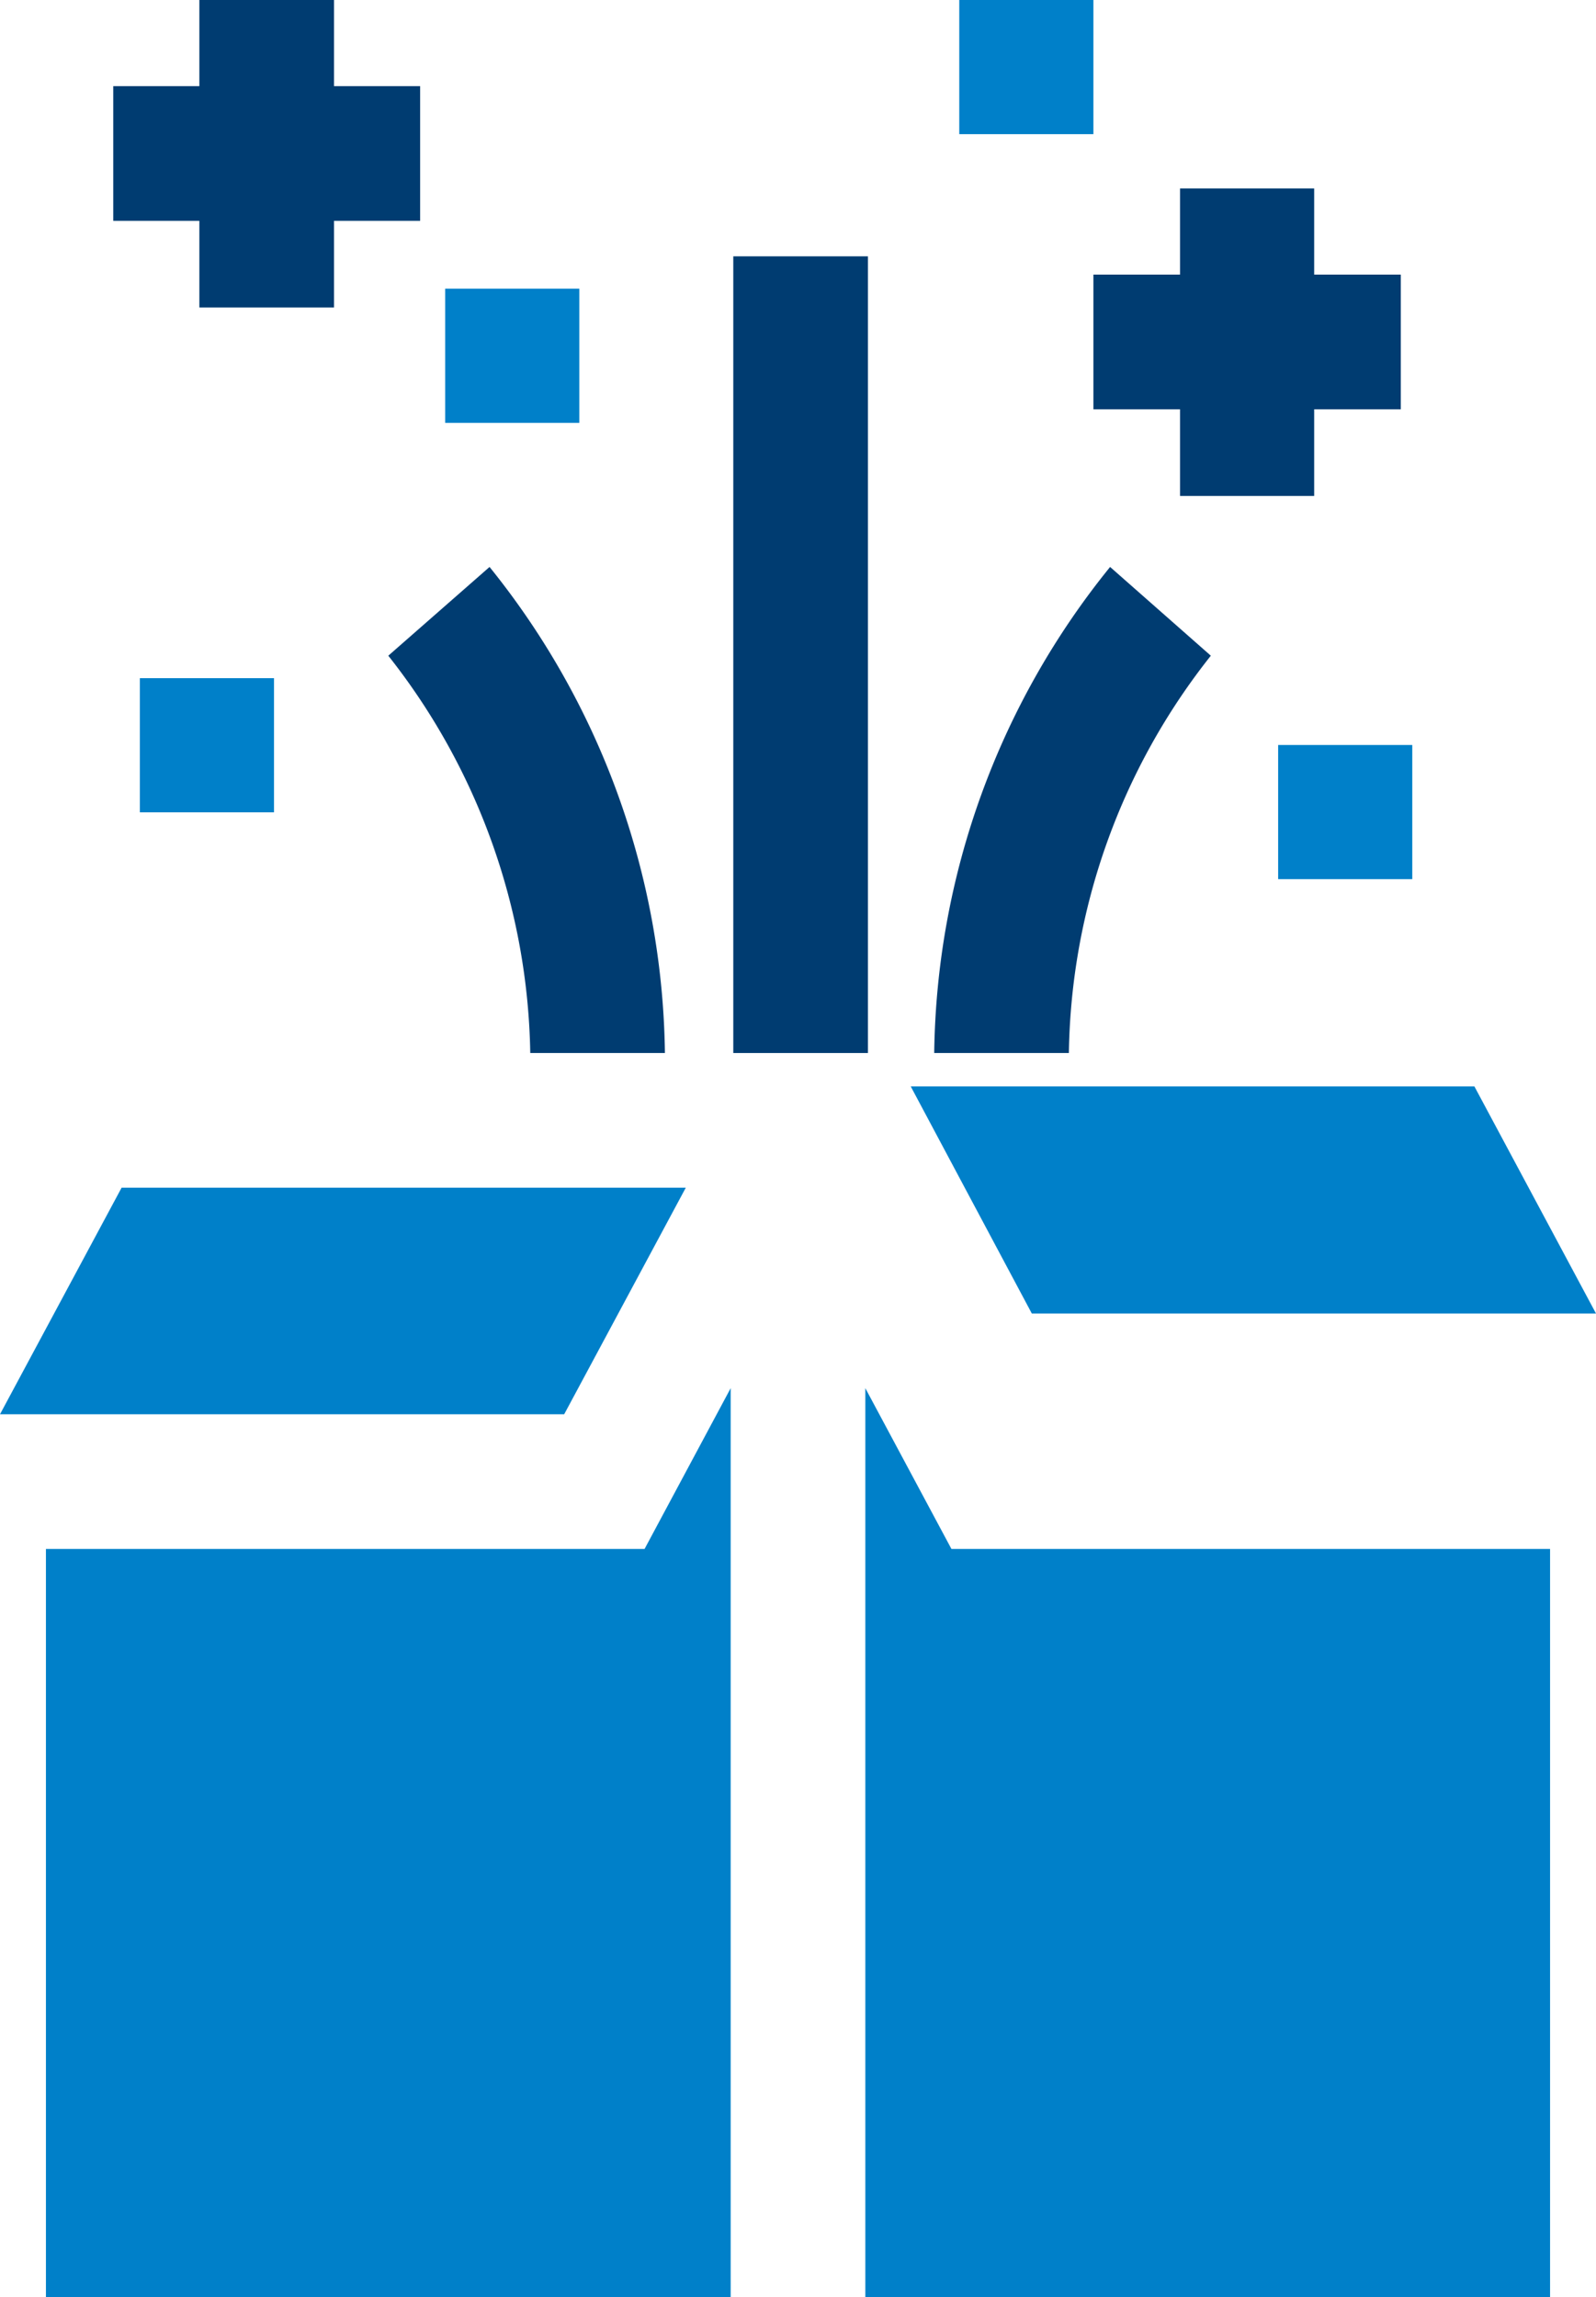 <?xml version="1.0" encoding="UTF-8"?> <svg xmlns="http://www.w3.org/2000/svg" viewBox="0 0 30.58 44"><defs><style>.cls-1{fill:#003c71;}.cls-2{fill:#0080c9;}</style></defs><title>Benefits</title><g id="Layer_2" data-name="Layer 2"><g id="Accounting_Systems" data-name="Accounting Systems"><g id="Body_copy" data-name="Body copy"><polygon class="cls-1" points="6.4 1.65 6.4 0 3.82 0 3.82 1.65 2.17 1.65 2.17 4.23 3.82 4.23 3.82 5.89 6.4 5.89 6.4 4.23 8.05 4.23 8.05 1.65 6.4 1.65"></polygon><polygon class="cls-1" points="25.18 5.26 25.18 3.61 22.61 3.61 22.61 5.26 20.95 5.26 20.95 7.84 22.61 7.84 22.61 9.5 25.18 9.5 25.18 7.84 26.84 7.84 26.84 5.26 25.18 5.26"></polygon><rect class="cls-2" x="8.53" y="5.53" width="2.57" height="2.57"></rect><rect class="cls-2" x="2.68" y="12.99" width="2.57" height="2.57"></rect><rect class="cls-2" x="24.49" y="14.27" width="2.57" height="2.57"></rect><rect class="cls-2" x="18.38" width="2.57" height="2.57"></rect><path class="cls-1" d="M21.27,10.86a15.07,15.07,0,0,0-3.37,9.31h2.58a12.53,12.53,0,0,1,2.72-7.61Z"></path><polygon class="cls-2" points="28.25 20.81 17.45 20.81 19.77 25.16 30.58 25.16 28.25 20.81"></polygon><polygon class="cls-2" points="2.33 22.75 0 27.09 10.81 27.09 13.14 22.75 2.33 22.75"></polygon><polygon class="cls-2" points="18.23 29.67 16.58 26.59 16.58 44 29.7 44 29.7 29.67 18.23 29.67"></polygon><polygon class="cls-2" points="12.35 29.67 0.88 29.67 0.88 44 14 44 14 26.59 12.35 29.67"></polygon><path class="cls-1" d="M9.38,10.86l-1.94,1.7a12.6,12.6,0,0,1,2.72,7.61h2.58A15.12,15.12,0,0,0,9.38,10.86Z"></path><rect class="cls-1" x="14.05" y="4.91" width="2.58" height="15.26"></rect></g></g></g></svg> 